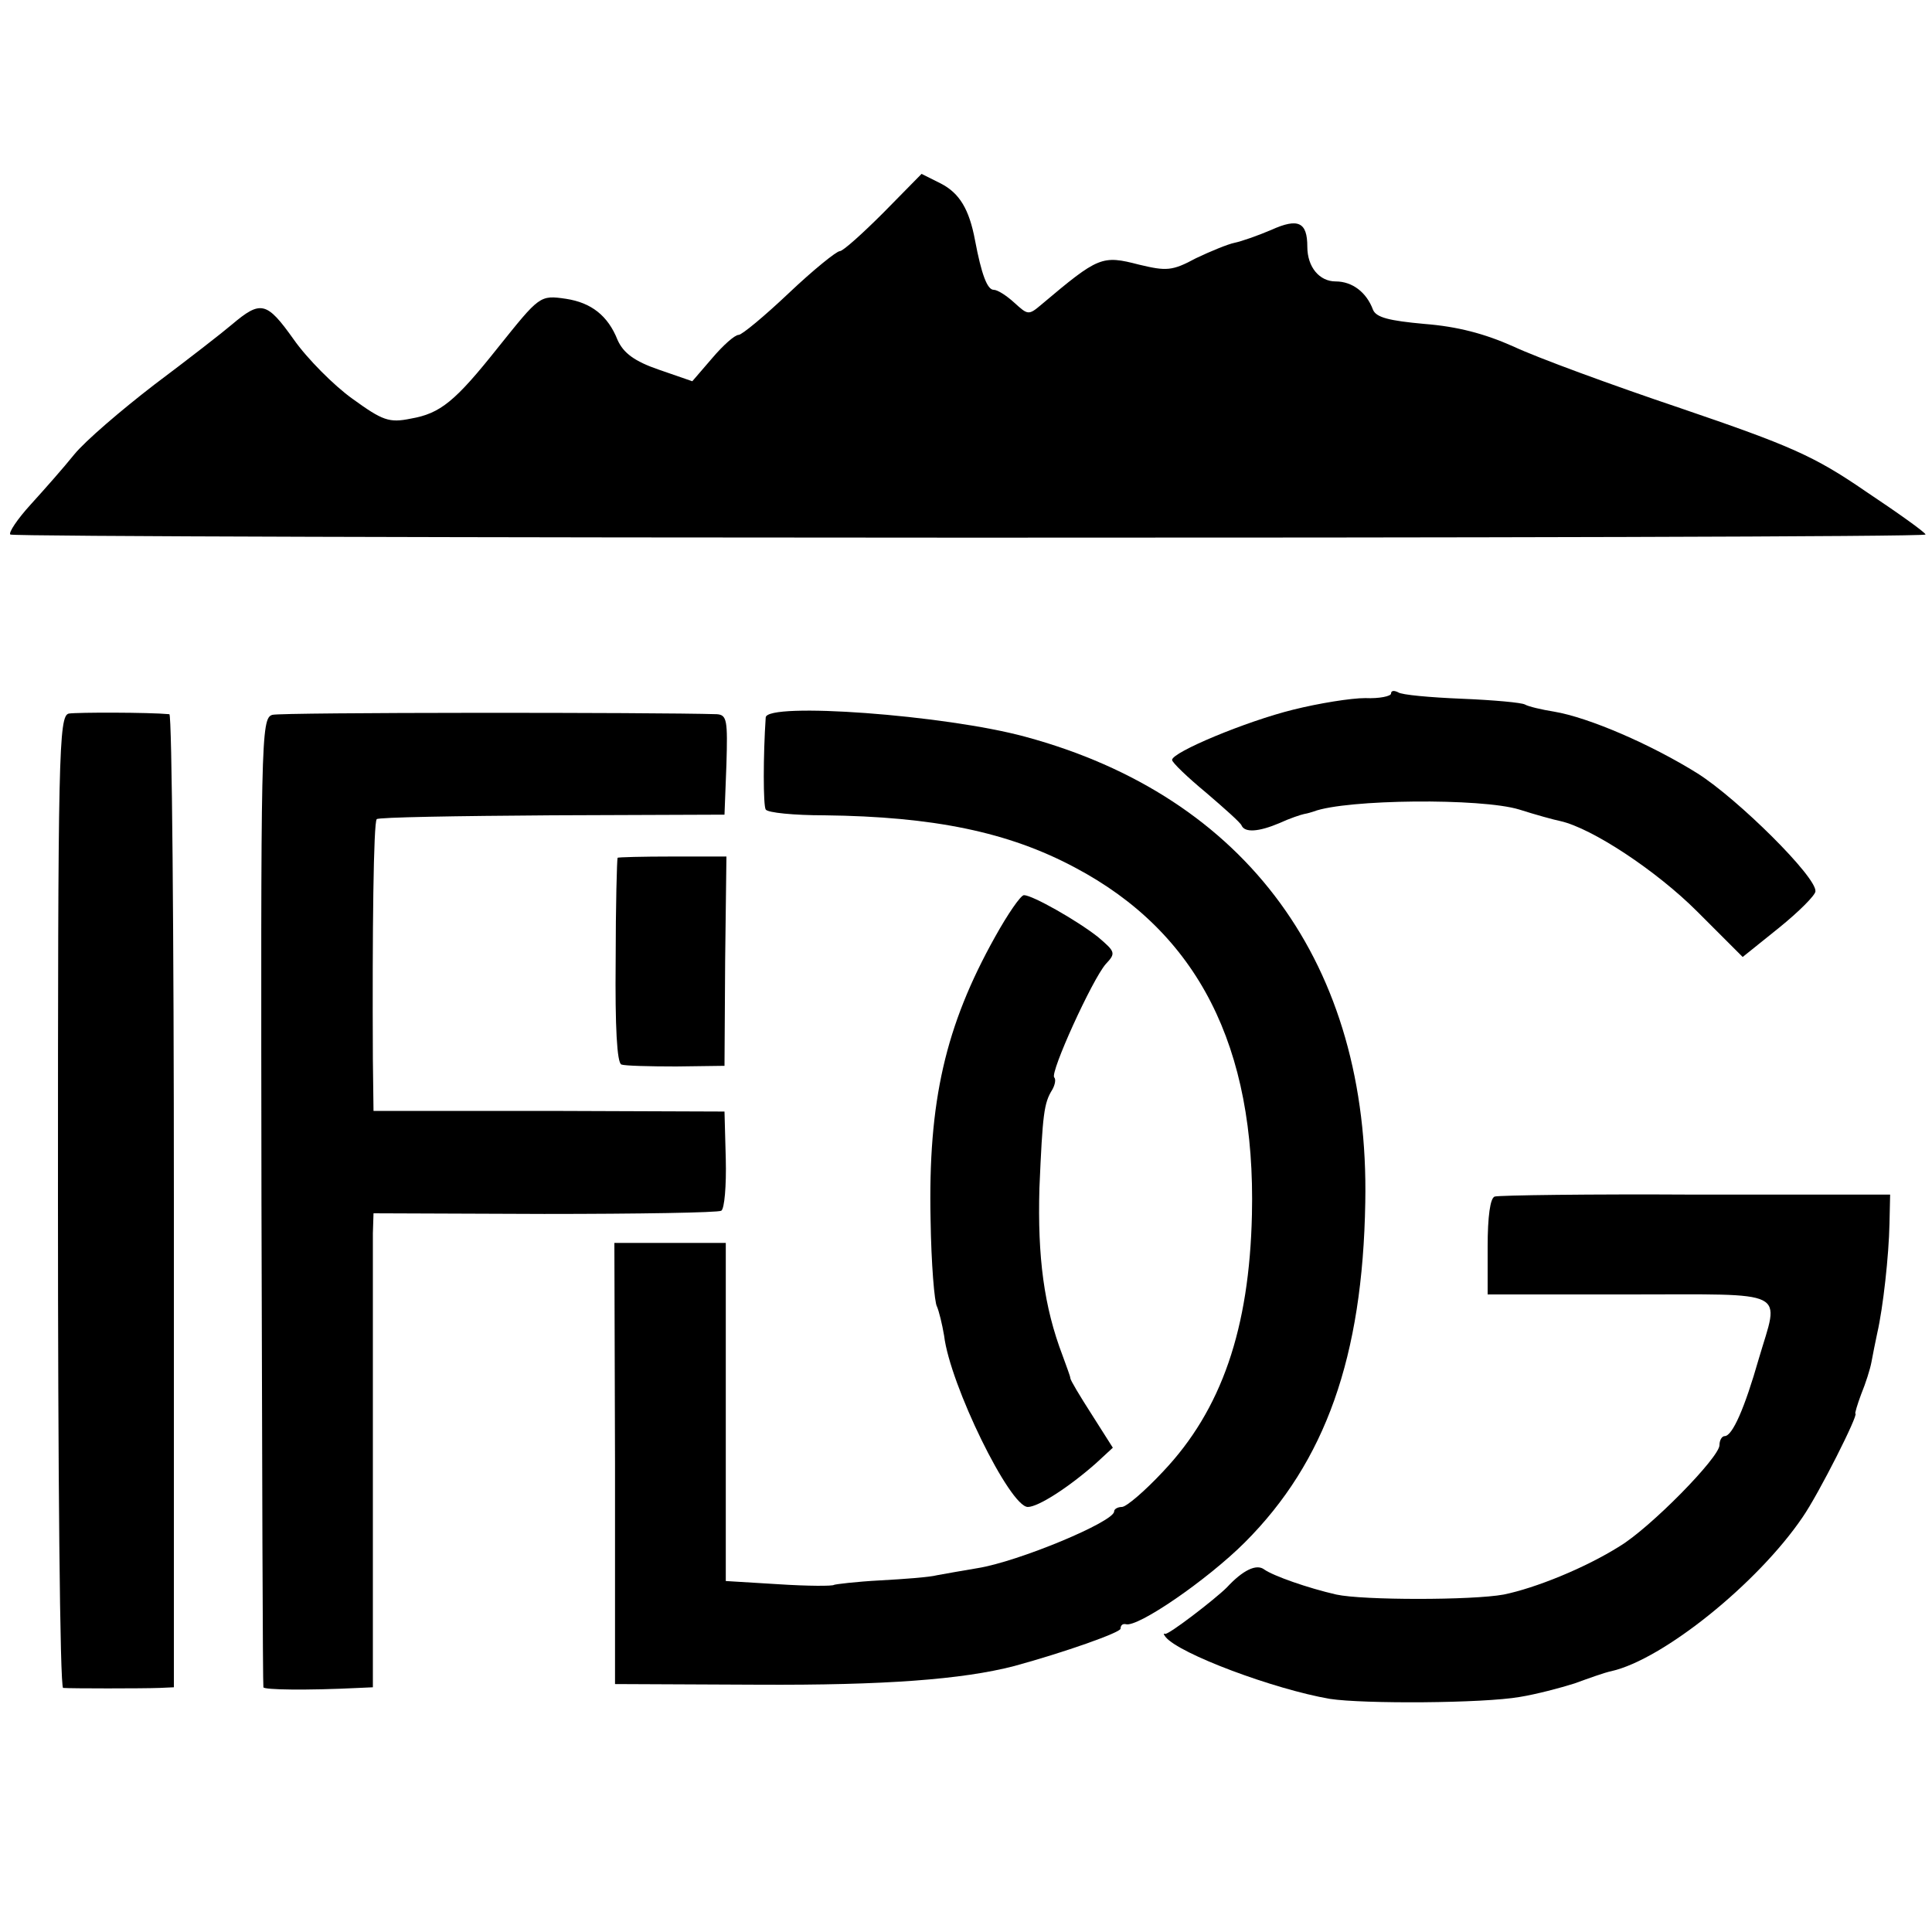 <?xml version="1.0" standalone="no"?>
<!DOCTYPE svg PUBLIC "-//W3C//DTD SVG 20010904//EN"
 "http://www.w3.org/TR/2001/REC-SVG-20010904/DTD/svg10.dtd">
<svg version="1.0" xmlns="http://www.w3.org/2000/svg"
 width="300pt" height="300pt" viewBox="0 0 300 300"
 preserveAspectRatio="xMidYMid meet">
<g transform="translate(0,300) scale(0.1,-0.1)"
fill="#000000" stroke="none">
<path d="M1372 2670 c-33 -33 -63 -60 -68 -60 -5 0 -41 -29 -79 -65 -38 -36
-73 -65 -78 -65 -6 0 -24 -16 -41 -36 l-31 -36 -52 18 c-38 13 -55 26 -64 46
-15 38 -41 58 -80 64 -41 6 -41 5 -106 -76 -66 -83 -89 -102 -135 -110 -34 -7
-44 -3 -91 31 -28 20 -70 62 -91 92 -42 59 -51 61 -96 23 -14 -12 -68 -54
-120 -93 -52 -40 -108 -88 -125 -109 -16 -20 -47 -55 -67 -77 -21 -23 -35 -44
-32 -47 7 -6 2974 -7 2974 0 0 3 -42 33 -93 67 -80 55 -117 71 -287 129 -107
36 -224 79 -260 96 -45 20 -87 31 -138 35 -55 5 -75 10 -80 22 -10 27 -32 44
-58 44 -25 0 -44 22 -44 54 0 38 -14 45 -56 26 -21 -9 -47 -18 -57 -20 -10 -2
-37 -13 -60 -24 -37 -20 -46 -20 -88 -10 -58 15 -63 13 -152 -62 -20 -17 -21
-16 -42 3 -12 11 -26 20 -32 20 -10 0 -19 24 -29 77 -9 48 -24 73 -53 88 l-30
15 -59 -60z"/>
<path d="M2160 1923 c0 -4 -18 -8 -40 -7 -22 0 -72 -8 -112 -18 -73 -18 -188
-66 -188 -78 0 -4 24 -27 53 -51 28 -24 54 -47 55 -51 5 -11 26 -10 59 4 15 7
33 13 38 14 6 1 12 3 15 4 51 19 260 21 319 3 25 -8 54 -16 64 -18 49 -11 149
-77 212 -140 l71 -71 56 45 c31 25 57 51 57 57 2 22 -120 143 -183 183 -72 45
-169 87 -223 96 -19 3 -40 8 -45 11 -5 3 -49 7 -98 9 -49 2 -94 6 -99 10 -6 3
-11 3 -11 -2z"/>
<path d="M107 1892 c-16 -3 -17 -62 -17 -758 0 -415 3 -754 8 -755 11 -1 124
-1 150 0 l22 1 0 755 c0 415 -3 755 -7 756 -32 3 -143 3 -156 1z"/>
<path d="M423 1890 c-18 -5 -18 -36 -17 -755 1 -412 2 -752 3 -755 1 -4 67 -5
148 -1 l22 1 0 337 c0 186 0 352 0 368 l1 31 265 -1 c147 0 270 2 275 5 5 3 8
39 7 80 l-2 74 -272 1 -273 0 -1 80 c-1 200 1 368 6 373 2 3 125 5 272 6 l268
1 3 78 c2 68 1 77 -15 78 -95 3 -676 3 -690 -1z"/>
<path d="M1189 1886 c-4 -59 -4 -137 0 -143 3 -5 44 -9 91 -9 170 -2 286 -26
389 -81 191 -101 281 -278 275 -539 -4 -177 -47 -303 -138 -399 -28 -30 -57
-55 -64 -55 -6 0 -12 -3 -12 -7 0 -16 -149 -78 -212 -88 -24 -4 -52 -9 -63
-11 -11 -3 -51 -6 -88 -8 -38 -2 -70 -6 -72 -7 -2 -2 -40 -2 -86 1 l-82 5 0
263 0 262 -86 0 -87 0 1 -342 0 -343 223 -1 c195 -1 316 8 397 29 77 21 165
52 165 58 0 5 3 8 8 7 18 -6 127 69 185 127 125 125 183 288 187 528 7 369
-184 630 -528 723 -125 34 -401 54 -403 30z"/>
<path d="M959 1668 c-1 -2 -3 -74 -3 -160 -1 -102 2 -159 9 -161 5 -2 44 -3
85 -3 l75 1 1 163 2 162 -84 0 c-46 0 -85 -1 -85 -2z"/>
<path d="M1545 1545 c-77 -138 -104 -255 -100 -439 1 -68 6 -129 10 -135 3 -7
8 -27 11 -45 9 -76 102 -266 130 -266 16 0 63 30 106 68 l26 24 -33 52 c-18
28 -33 53 -33 56 0 3 -6 18 -12 35 -29 76 -39 153 -36 260 5 116 7 132 20 153
4 7 6 16 3 19 -7 7 59 152 80 176 16 17 15 19 -12 42 -33 26 -102 65 -115 65
-5 0 -25 -29 -45 -65z"/>
<path d="M2321 1142 c-7 -2 -11 -31 -11 -78 l0 -74 220 0 c252 0 233 9 201
-100 -22 -77 -41 -120 -53 -120 -4 0 -8 -6 -8 -14 0 -19 -107 -128 -155 -157
-54 -34 -131 -65 -180 -75 -49 -9 -219 -9 -260 0 -44 10 -98 29 -112 39 -12 9
-33 -1 -58 -28 -18 -18 -92 -75 -96 -72 -3 1 -2 -1 1 -5 21 -26 168 -81 255
-96 52 -8 238 -7 295 3 25 4 63 14 85 21 22 8 47 17 57 19 80 18 227 136 297
239 25 36 88 161 82 161 -1 0 3 14 9 30 7 17 14 39 16 50 2 11 6 31 9 45 9 39
18 120 19 170 l1 45 -301 0 c-166 1 -306 -1 -313 -3z"/>
</g>
</svg>
